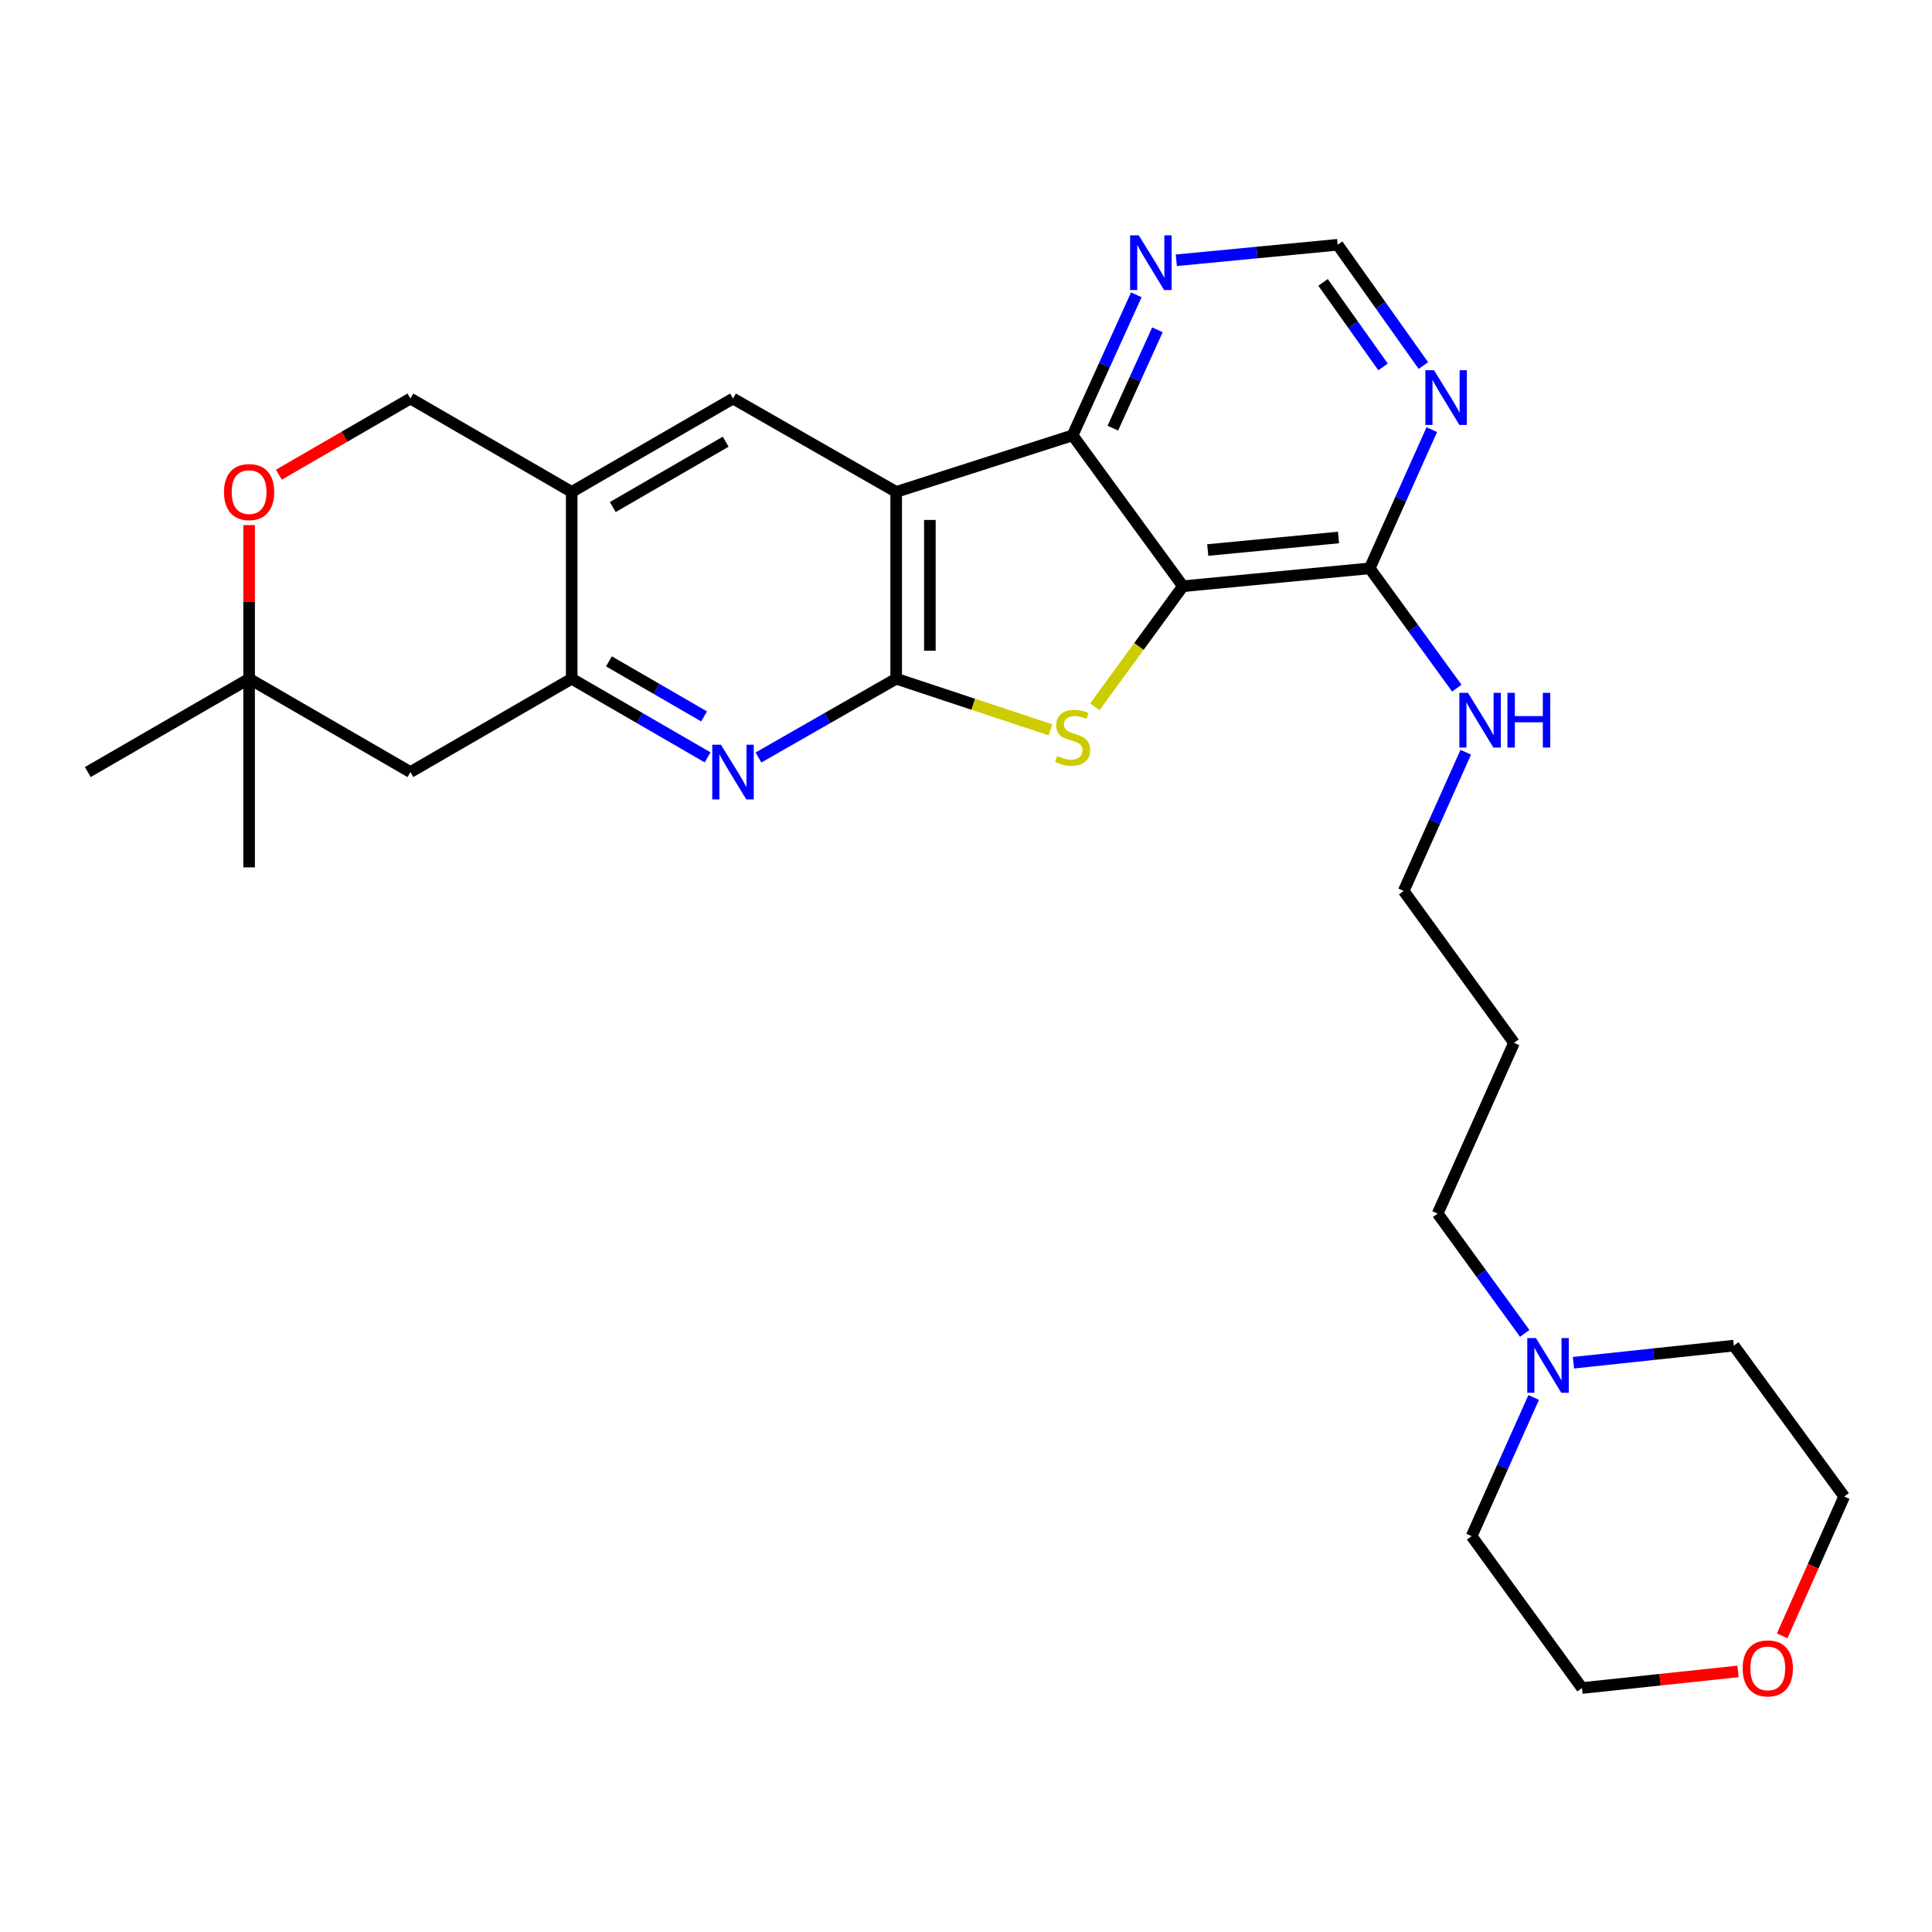 <?xml version='1.0' encoding='iso-8859-1'?>
<svg version='1.1' baseProfile='full'
              xmlns='http://www.w3.org/2000/svg'
                      xmlns:rdkit='http://www.rdkit.org/xml'
                      xmlns:xlink='http://www.w3.org/1999/xlink'
                  xml:space='preserve'
width='1000px' height='1000px' viewBox='0 0 1000 1000'>
<!-- END OF HEADER -->
<rect style='opacity:1.0;fill:#FFFFFF;stroke:none' width='1000' height='1000' x='0' y='0'> </rect>
<path class='bond-0' d='M 463.866,351.303 L 463.866,254.62' style='fill:none;fill-rule:evenodd;stroke:#000000;stroke-width:6px;stroke-linecap:butt;stroke-linejoin:miter;stroke-opacity:1' />
<path class='bond-0' d='M 481.299,336.801 L 481.299,269.122' style='fill:none;fill-rule:evenodd;stroke:#000000;stroke-width:6px;stroke-linecap:butt;stroke-linejoin:miter;stroke-opacity:1' />
<path class='bond-2' d='M 463.866,351.303 L 503.778,364.528' style='fill:none;fill-rule:evenodd;stroke:#000000;stroke-width:6px;stroke-linecap:butt;stroke-linejoin:miter;stroke-opacity:1' />
<path class='bond-2' d='M 503.778,364.528 L 543.689,377.753' style='fill:none;fill-rule:evenodd;stroke:#CCCC00;stroke-width:6px;stroke-linecap:butt;stroke-linejoin:miter;stroke-opacity:1' />
<path class='bond-4' d='M 463.866,351.303 L 428.222,371.694' style='fill:none;fill-rule:evenodd;stroke:#000000;stroke-width:6px;stroke-linecap:butt;stroke-linejoin:miter;stroke-opacity:1' />
<path class='bond-4' d='M 428.222,371.694 L 392.578,392.085' style='fill:none;fill-rule:evenodd;stroke:#0000FF;stroke-width:6px;stroke-linecap:butt;stroke-linejoin:miter;stroke-opacity:1' />
<path class='bond-3' d='M 463.866,254.62 L 555.174,225.333' style='fill:none;fill-rule:evenodd;stroke:#000000;stroke-width:6px;stroke-linecap:butt;stroke-linejoin:miter;stroke-opacity:1' />
<path class='bond-6' d='M 463.866,254.62 L 379.405,206.283' style='fill:none;fill-rule:evenodd;stroke:#000000;stroke-width:6px;stroke-linecap:butt;stroke-linejoin:miter;stroke-opacity:1' />
<path class='bond-1' d='M 612.285,303.431 L 589.479,334.629' style='fill:none;fill-rule:evenodd;stroke:#000000;stroke-width:6px;stroke-linecap:butt;stroke-linejoin:miter;stroke-opacity:1' />
<path class='bond-1' d='M 589.479,334.629 L 566.674,365.827' style='fill:none;fill-rule:evenodd;stroke:#CCCC00;stroke-width:6px;stroke-linecap:butt;stroke-linejoin:miter;stroke-opacity:1' />
<path class='bond-8' d='M 612.285,303.431 L 708.968,294.173' style='fill:none;fill-rule:evenodd;stroke:#000000;stroke-width:6px;stroke-linecap:butt;stroke-linejoin:miter;stroke-opacity:1' />
<path class='bond-8' d='M 625.126,284.689 L 692.804,278.208' style='fill:none;fill-rule:evenodd;stroke:#000000;stroke-width:6px;stroke-linecap:butt;stroke-linejoin:miter;stroke-opacity:1' />
<path class='bond-28' d='M 612.285,303.431 L 555.174,225.333' style='fill:none;fill-rule:evenodd;stroke:#000000;stroke-width:6px;stroke-linecap:butt;stroke-linejoin:miter;stroke-opacity:1' />
<path class='bond-10' d='M 555.174,225.333 L 571.664,188.964' style='fill:none;fill-rule:evenodd;stroke:#000000;stroke-width:6px;stroke-linecap:butt;stroke-linejoin:miter;stroke-opacity:1' />
<path class='bond-10' d='M 571.664,188.964 L 588.154,152.594' style='fill:none;fill-rule:evenodd;stroke:#0000FF;stroke-width:6px;stroke-linecap:butt;stroke-linejoin:miter;stroke-opacity:1' />
<path class='bond-10' d='M 575.998,221.621 L 587.541,196.162' style='fill:none;fill-rule:evenodd;stroke:#000000;stroke-width:6px;stroke-linecap:butt;stroke-linejoin:miter;stroke-opacity:1' />
<path class='bond-10' d='M 587.541,196.162 L 599.084,170.703' style='fill:none;fill-rule:evenodd;stroke:#0000FF;stroke-width:6px;stroke-linecap:butt;stroke-linejoin:miter;stroke-opacity:1' />
<path class='bond-5' d='M 366.253,392.01 L 331.083,371.656' style='fill:none;fill-rule:evenodd;stroke:#0000FF;stroke-width:6px;stroke-linecap:butt;stroke-linejoin:miter;stroke-opacity:1' />
<path class='bond-5' d='M 331.083,371.656 L 295.913,351.303' style='fill:none;fill-rule:evenodd;stroke:#000000;stroke-width:6px;stroke-linecap:butt;stroke-linejoin:miter;stroke-opacity:1' />
<path class='bond-5' d='M 364.434,370.815 L 339.815,356.568' style='fill:none;fill-rule:evenodd;stroke:#0000FF;stroke-width:6px;stroke-linecap:butt;stroke-linejoin:miter;stroke-opacity:1' />
<path class='bond-5' d='M 339.815,356.568 L 315.195,342.321' style='fill:none;fill-rule:evenodd;stroke:#000000;stroke-width:6px;stroke-linecap:butt;stroke-linejoin:miter;stroke-opacity:1' />
<path class='bond-7' d='M 295.913,351.303 L 295.913,254.62' style='fill:none;fill-rule:evenodd;stroke:#000000;stroke-width:6px;stroke-linecap:butt;stroke-linejoin:miter;stroke-opacity:1' />
<path class='bond-11' d='M 295.913,351.303 L 212.43,399.621' style='fill:none;fill-rule:evenodd;stroke:#000000;stroke-width:6px;stroke-linecap:butt;stroke-linejoin:miter;stroke-opacity:1' />
<path class='bond-29' d='M 379.405,206.283 L 295.913,254.62' style='fill:none;fill-rule:evenodd;stroke:#000000;stroke-width:6px;stroke-linecap:butt;stroke-linejoin:miter;stroke-opacity:1' />
<path class='bond-29' d='M 375.615,228.621 L 317.171,262.456' style='fill:none;fill-rule:evenodd;stroke:#000000;stroke-width:6px;stroke-linecap:butt;stroke-linejoin:miter;stroke-opacity:1' />
<path class='bond-16' d='M 295.913,254.62 L 212.43,206.283' style='fill:none;fill-rule:evenodd;stroke:#000000;stroke-width:6px;stroke-linecap:butt;stroke-linejoin:miter;stroke-opacity:1' />
<path class='bond-9' d='M 708.968,294.173 L 725.03,258.276' style='fill:none;fill-rule:evenodd;stroke:#000000;stroke-width:6px;stroke-linecap:butt;stroke-linejoin:miter;stroke-opacity:1' />
<path class='bond-9' d='M 725.03,258.276 L 741.093,222.379' style='fill:none;fill-rule:evenodd;stroke:#0000FF;stroke-width:6px;stroke-linecap:butt;stroke-linejoin:miter;stroke-opacity:1' />
<path class='bond-18' d='M 708.968,294.173 L 731.505,325.179' style='fill:none;fill-rule:evenodd;stroke:#000000;stroke-width:6px;stroke-linecap:butt;stroke-linejoin:miter;stroke-opacity:1' />
<path class='bond-18' d='M 731.505,325.179 L 754.041,356.185' style='fill:none;fill-rule:evenodd;stroke:#0000FF;stroke-width:6px;stroke-linecap:butt;stroke-linejoin:miter;stroke-opacity:1' />
<path class='bond-31' d='M 736.741,189.214 L 714.555,157.954' style='fill:none;fill-rule:evenodd;stroke:#0000FF;stroke-width:6px;stroke-linecap:butt;stroke-linejoin:miter;stroke-opacity:1' />
<path class='bond-31' d='M 714.555,157.954 L 692.369,126.694' style='fill:none;fill-rule:evenodd;stroke:#000000;stroke-width:6px;stroke-linecap:butt;stroke-linejoin:miter;stroke-opacity:1' />
<path class='bond-31' d='M 715.869,189.925 L 700.339,168.043' style='fill:none;fill-rule:evenodd;stroke:#0000FF;stroke-width:6px;stroke-linecap:butt;stroke-linejoin:miter;stroke-opacity:1' />
<path class='bond-31' d='M 700.339,168.043 L 684.808,146.161' style='fill:none;fill-rule:evenodd;stroke:#000000;stroke-width:6px;stroke-linecap:butt;stroke-linejoin:miter;stroke-opacity:1' />
<path class='bond-15' d='M 608.854,134.716 L 650.611,130.705' style='fill:none;fill-rule:evenodd;stroke:#0000FF;stroke-width:6px;stroke-linecap:butt;stroke-linejoin:miter;stroke-opacity:1' />
<path class='bond-15' d='M 650.611,130.705 L 692.369,126.694' style='fill:none;fill-rule:evenodd;stroke:#000000;stroke-width:6px;stroke-linecap:butt;stroke-linejoin:miter;stroke-opacity:1' />
<path class='bond-13' d='M 212.43,399.621 L 128.937,351.303' style='fill:none;fill-rule:evenodd;stroke:#000000;stroke-width:6px;stroke-linecap:butt;stroke-linejoin:miter;stroke-opacity:1' />
<path class='bond-12' d='M 144.349,245.698 L 178.39,225.99' style='fill:none;fill-rule:evenodd;stroke:#FF0000;stroke-width:6px;stroke-linecap:butt;stroke-linejoin:miter;stroke-opacity:1' />
<path class='bond-12' d='M 178.39,225.99 L 212.43,206.283' style='fill:none;fill-rule:evenodd;stroke:#000000;stroke-width:6px;stroke-linecap:butt;stroke-linejoin:miter;stroke-opacity:1' />
<path class='bond-30' d='M 128.937,271.797 L 128.937,311.55' style='fill:none;fill-rule:evenodd;stroke:#FF0000;stroke-width:6px;stroke-linecap:butt;stroke-linejoin:miter;stroke-opacity:1' />
<path class='bond-30' d='M 128.937,311.55 L 128.937,351.303' style='fill:none;fill-rule:evenodd;stroke:#000000;stroke-width:6px;stroke-linecap:butt;stroke-linejoin:miter;stroke-opacity:1' />
<path class='bond-24' d='M 128.937,351.303 L 128.937,448.955' style='fill:none;fill-rule:evenodd;stroke:#000000;stroke-width:6px;stroke-linecap:butt;stroke-linejoin:miter;stroke-opacity:1' />
<path class='bond-25' d='M 128.937,351.303 L 45.455,399.621' style='fill:none;fill-rule:evenodd;stroke:#000000;stroke-width:6px;stroke-linecap:butt;stroke-linejoin:miter;stroke-opacity:1' />
<path class='bond-14' d='M 789.198,690.155 L 766.661,659.144' style='fill:none;fill-rule:evenodd;stroke:#0000FF;stroke-width:6px;stroke-linecap:butt;stroke-linejoin:miter;stroke-opacity:1' />
<path class='bond-14' d='M 766.661,659.144 L 744.124,628.133' style='fill:none;fill-rule:evenodd;stroke:#000000;stroke-width:6px;stroke-linecap:butt;stroke-linejoin:miter;stroke-opacity:1' />
<path class='bond-21' d='M 793.833,723.325 L 777.768,759.216' style='fill:none;fill-rule:evenodd;stroke:#0000FF;stroke-width:6px;stroke-linecap:butt;stroke-linejoin:miter;stroke-opacity:1' />
<path class='bond-21' d='M 777.768,759.216 L 761.702,795.108' style='fill:none;fill-rule:evenodd;stroke:#000000;stroke-width:6px;stroke-linecap:butt;stroke-linejoin:miter;stroke-opacity:1' />
<path class='bond-22' d='M 814.412,705.341 L 855.914,700.915' style='fill:none;fill-rule:evenodd;stroke:#0000FF;stroke-width:6px;stroke-linecap:butt;stroke-linejoin:miter;stroke-opacity:1' />
<path class='bond-22' d='M 855.914,700.915 L 897.415,696.488' style='fill:none;fill-rule:evenodd;stroke:#000000;stroke-width:6px;stroke-linecap:butt;stroke-linejoin:miter;stroke-opacity:1' />
<path class='bond-17' d='M 922.456,846.721 L 938.501,810.659' style='fill:none;fill-rule:evenodd;stroke:#FF0000;stroke-width:6px;stroke-linecap:butt;stroke-linejoin:miter;stroke-opacity:1' />
<path class='bond-17' d='M 938.501,810.659 L 954.545,774.596' style='fill:none;fill-rule:evenodd;stroke:#000000;stroke-width:6px;stroke-linecap:butt;stroke-linejoin:miter;stroke-opacity:1' />
<path class='bond-32' d='M 899.585,865.116 L 859.209,869.418' style='fill:none;fill-rule:evenodd;stroke:#FF0000;stroke-width:6px;stroke-linecap:butt;stroke-linejoin:miter;stroke-opacity:1' />
<path class='bond-32' d='M 859.209,869.418 L 818.833,873.72' style='fill:none;fill-rule:evenodd;stroke:#000000;stroke-width:6px;stroke-linecap:butt;stroke-linejoin:miter;stroke-opacity:1' />
<path class='bond-23' d='M 758.679,389.355 L 742.613,425.256' style='fill:none;fill-rule:evenodd;stroke:#0000FF;stroke-width:6px;stroke-linecap:butt;stroke-linejoin:miter;stroke-opacity:1' />
<path class='bond-23' d='M 742.613,425.256 L 726.546,461.158' style='fill:none;fill-rule:evenodd;stroke:#000000;stroke-width:6px;stroke-linecap:butt;stroke-linejoin:miter;stroke-opacity:1' />
<path class='bond-19' d='M 744.124,628.133 L 783.648,539.769' style='fill:none;fill-rule:evenodd;stroke:#000000;stroke-width:6px;stroke-linecap:butt;stroke-linejoin:miter;stroke-opacity:1' />
<path class='bond-20' d='M 783.648,539.769 L 726.546,461.158' style='fill:none;fill-rule:evenodd;stroke:#000000;stroke-width:6px;stroke-linecap:butt;stroke-linejoin:miter;stroke-opacity:1' />
<path class='bond-27' d='M 761.702,795.108 L 818.833,873.72' style='fill:none;fill-rule:evenodd;stroke:#000000;stroke-width:6px;stroke-linecap:butt;stroke-linejoin:miter;stroke-opacity:1' />
<path class='bond-26' d='M 897.415,696.488 L 954.545,774.596' style='fill:none;fill-rule:evenodd;stroke:#000000;stroke-width:6px;stroke-linecap:butt;stroke-linejoin:miter;stroke-opacity:1' />
<path  class='atom-3' d='M 547.174 391.278
Q 547.494 391.398, 548.814 391.958
Q 550.134 392.518, 551.574 392.878
Q 553.054 393.198, 554.494 393.198
Q 557.174 393.198, 558.734 391.918
Q 560.294 390.598, 560.294 388.318
Q 560.294 386.758, 559.494 385.798
Q 558.734 384.838, 557.534 384.318
Q 556.334 383.798, 554.334 383.198
Q 551.814 382.438, 550.294 381.718
Q 548.814 380.998, 547.734 379.478
Q 546.694 377.958, 546.694 375.398
Q 546.694 371.838, 549.094 369.638
Q 551.534 367.438, 556.334 367.438
Q 559.614 367.438, 563.334 368.998
L 562.414 372.078
Q 559.014 370.678, 556.454 370.678
Q 553.694 370.678, 552.174 371.838
Q 550.654 372.958, 550.694 374.918
Q 550.694 376.438, 551.454 377.358
Q 552.254 378.278, 553.374 378.798
Q 554.534 379.318, 556.454 379.918
Q 559.014 380.718, 560.534 381.518
Q 562.054 382.318, 563.134 383.958
Q 564.254 385.558, 564.254 388.318
Q 564.254 392.238, 561.614 394.358
Q 559.014 396.438, 554.654 396.438
Q 552.134 396.438, 550.214 395.878
Q 548.334 395.358, 546.094 394.438
L 547.174 391.278
' fill='#CCCC00'/>
<path  class='atom-5' d='M 373.145 385.461
L 382.425 400.461
Q 383.345 401.941, 384.825 404.621
Q 386.305 407.301, 386.385 407.461
L 386.385 385.461
L 390.145 385.461
L 390.145 413.781
L 386.265 413.781
L 376.305 397.381
Q 375.145 395.461, 373.905 393.261
Q 372.705 391.061, 372.345 390.381
L 372.345 413.781
L 368.665 413.781
L 368.665 385.461
L 373.145 385.461
' fill='#0000FF'/>
<path  class='atom-10' d='M 742.251 191.639
L 751.531 206.639
Q 752.451 208.119, 753.931 210.799
Q 755.411 213.479, 755.491 213.639
L 755.491 191.639
L 759.251 191.639
L 759.251 219.959
L 755.371 219.959
L 745.411 203.559
Q 744.251 201.639, 743.011 199.439
Q 741.811 197.239, 741.451 196.559
L 741.451 219.959
L 737.771 219.959
L 737.771 191.639
L 742.251 191.639
' fill='#0000FF'/>
<path  class='atom-11' d='M 589.426 121.821
L 598.706 136.821
Q 599.626 138.301, 601.106 140.981
Q 602.586 143.661, 602.666 143.821
L 602.666 121.821
L 606.426 121.821
L 606.426 150.141
L 602.546 150.141
L 592.586 133.741
Q 591.426 131.821, 590.186 129.621
Q 588.986 127.421, 588.626 126.741
L 588.626 150.141
L 584.946 150.141
L 584.946 121.821
L 589.426 121.821
' fill='#0000FF'/>
<path  class='atom-13' d='M 115.937 254.7
Q 115.937 247.9, 119.297 244.1
Q 122.657 240.3, 128.937 240.3
Q 135.217 240.3, 138.577 244.1
Q 141.937 247.9, 141.937 254.7
Q 141.937 261.58, 138.537 265.5
Q 135.137 269.38, 128.937 269.38
Q 122.697 269.38, 119.297 265.5
Q 115.937 261.62, 115.937 254.7
M 128.937 266.18
Q 133.257 266.18, 135.577 263.3
Q 137.937 260.38, 137.937 254.7
Q 137.937 249.14, 135.577 246.34
Q 133.257 243.5, 128.937 243.5
Q 124.617 243.5, 122.257 246.3
Q 119.937 249.1, 119.937 254.7
Q 119.937 260.42, 122.257 263.3
Q 124.617 266.18, 128.937 266.18
' fill='#FF0000'/>
<path  class='atom-15' d='M 794.995 692.584
L 804.275 707.584
Q 805.195 709.064, 806.675 711.744
Q 808.155 714.424, 808.235 714.584
L 808.235 692.584
L 811.995 692.584
L 811.995 720.904
L 808.115 720.904
L 798.155 704.504
Q 796.995 702.584, 795.755 700.384
Q 794.555 698.184, 794.195 697.504
L 794.195 720.904
L 790.515 720.904
L 790.515 692.584
L 794.995 692.584
' fill='#0000FF'/>
<path  class='atom-18' d='M 902.002 863.553
Q 902.002 856.753, 905.362 852.953
Q 908.722 849.153, 915.002 849.153
Q 921.282 849.153, 924.642 852.953
Q 928.002 856.753, 928.002 863.553
Q 928.002 870.433, 924.602 874.353
Q 921.202 878.233, 915.002 878.233
Q 908.762 878.233, 905.362 874.353
Q 902.002 870.473, 902.002 863.553
M 915.002 875.033
Q 919.322 875.033, 921.642 872.153
Q 924.002 869.233, 924.002 863.553
Q 924.002 857.993, 921.642 855.193
Q 919.322 852.353, 915.002 852.353
Q 910.682 852.353, 908.322 855.153
Q 906.002 857.953, 906.002 863.553
Q 906.002 869.273, 908.322 872.153
Q 910.682 875.033, 915.002 875.033
' fill='#FF0000'/>
<path  class='atom-19' d='M 759.839 358.614
L 769.119 373.614
Q 770.039 375.094, 771.519 377.774
Q 772.999 380.454, 773.079 380.614
L 773.079 358.614
L 776.839 358.614
L 776.839 386.934
L 772.959 386.934
L 762.999 370.534
Q 761.839 368.614, 760.599 366.414
Q 759.399 364.214, 759.039 363.534
L 759.039 386.934
L 755.359 386.934
L 755.359 358.614
L 759.839 358.614
' fill='#0000FF'/>
<path  class='atom-19' d='M 780.239 358.614
L 784.079 358.614
L 784.079 370.654
L 798.559 370.654
L 798.559 358.614
L 802.399 358.614
L 802.399 386.934
L 798.559 386.934
L 798.559 373.854
L 784.079 373.854
L 784.079 386.934
L 780.239 386.934
L 780.239 358.614
' fill='#0000FF'/>
</svg>

